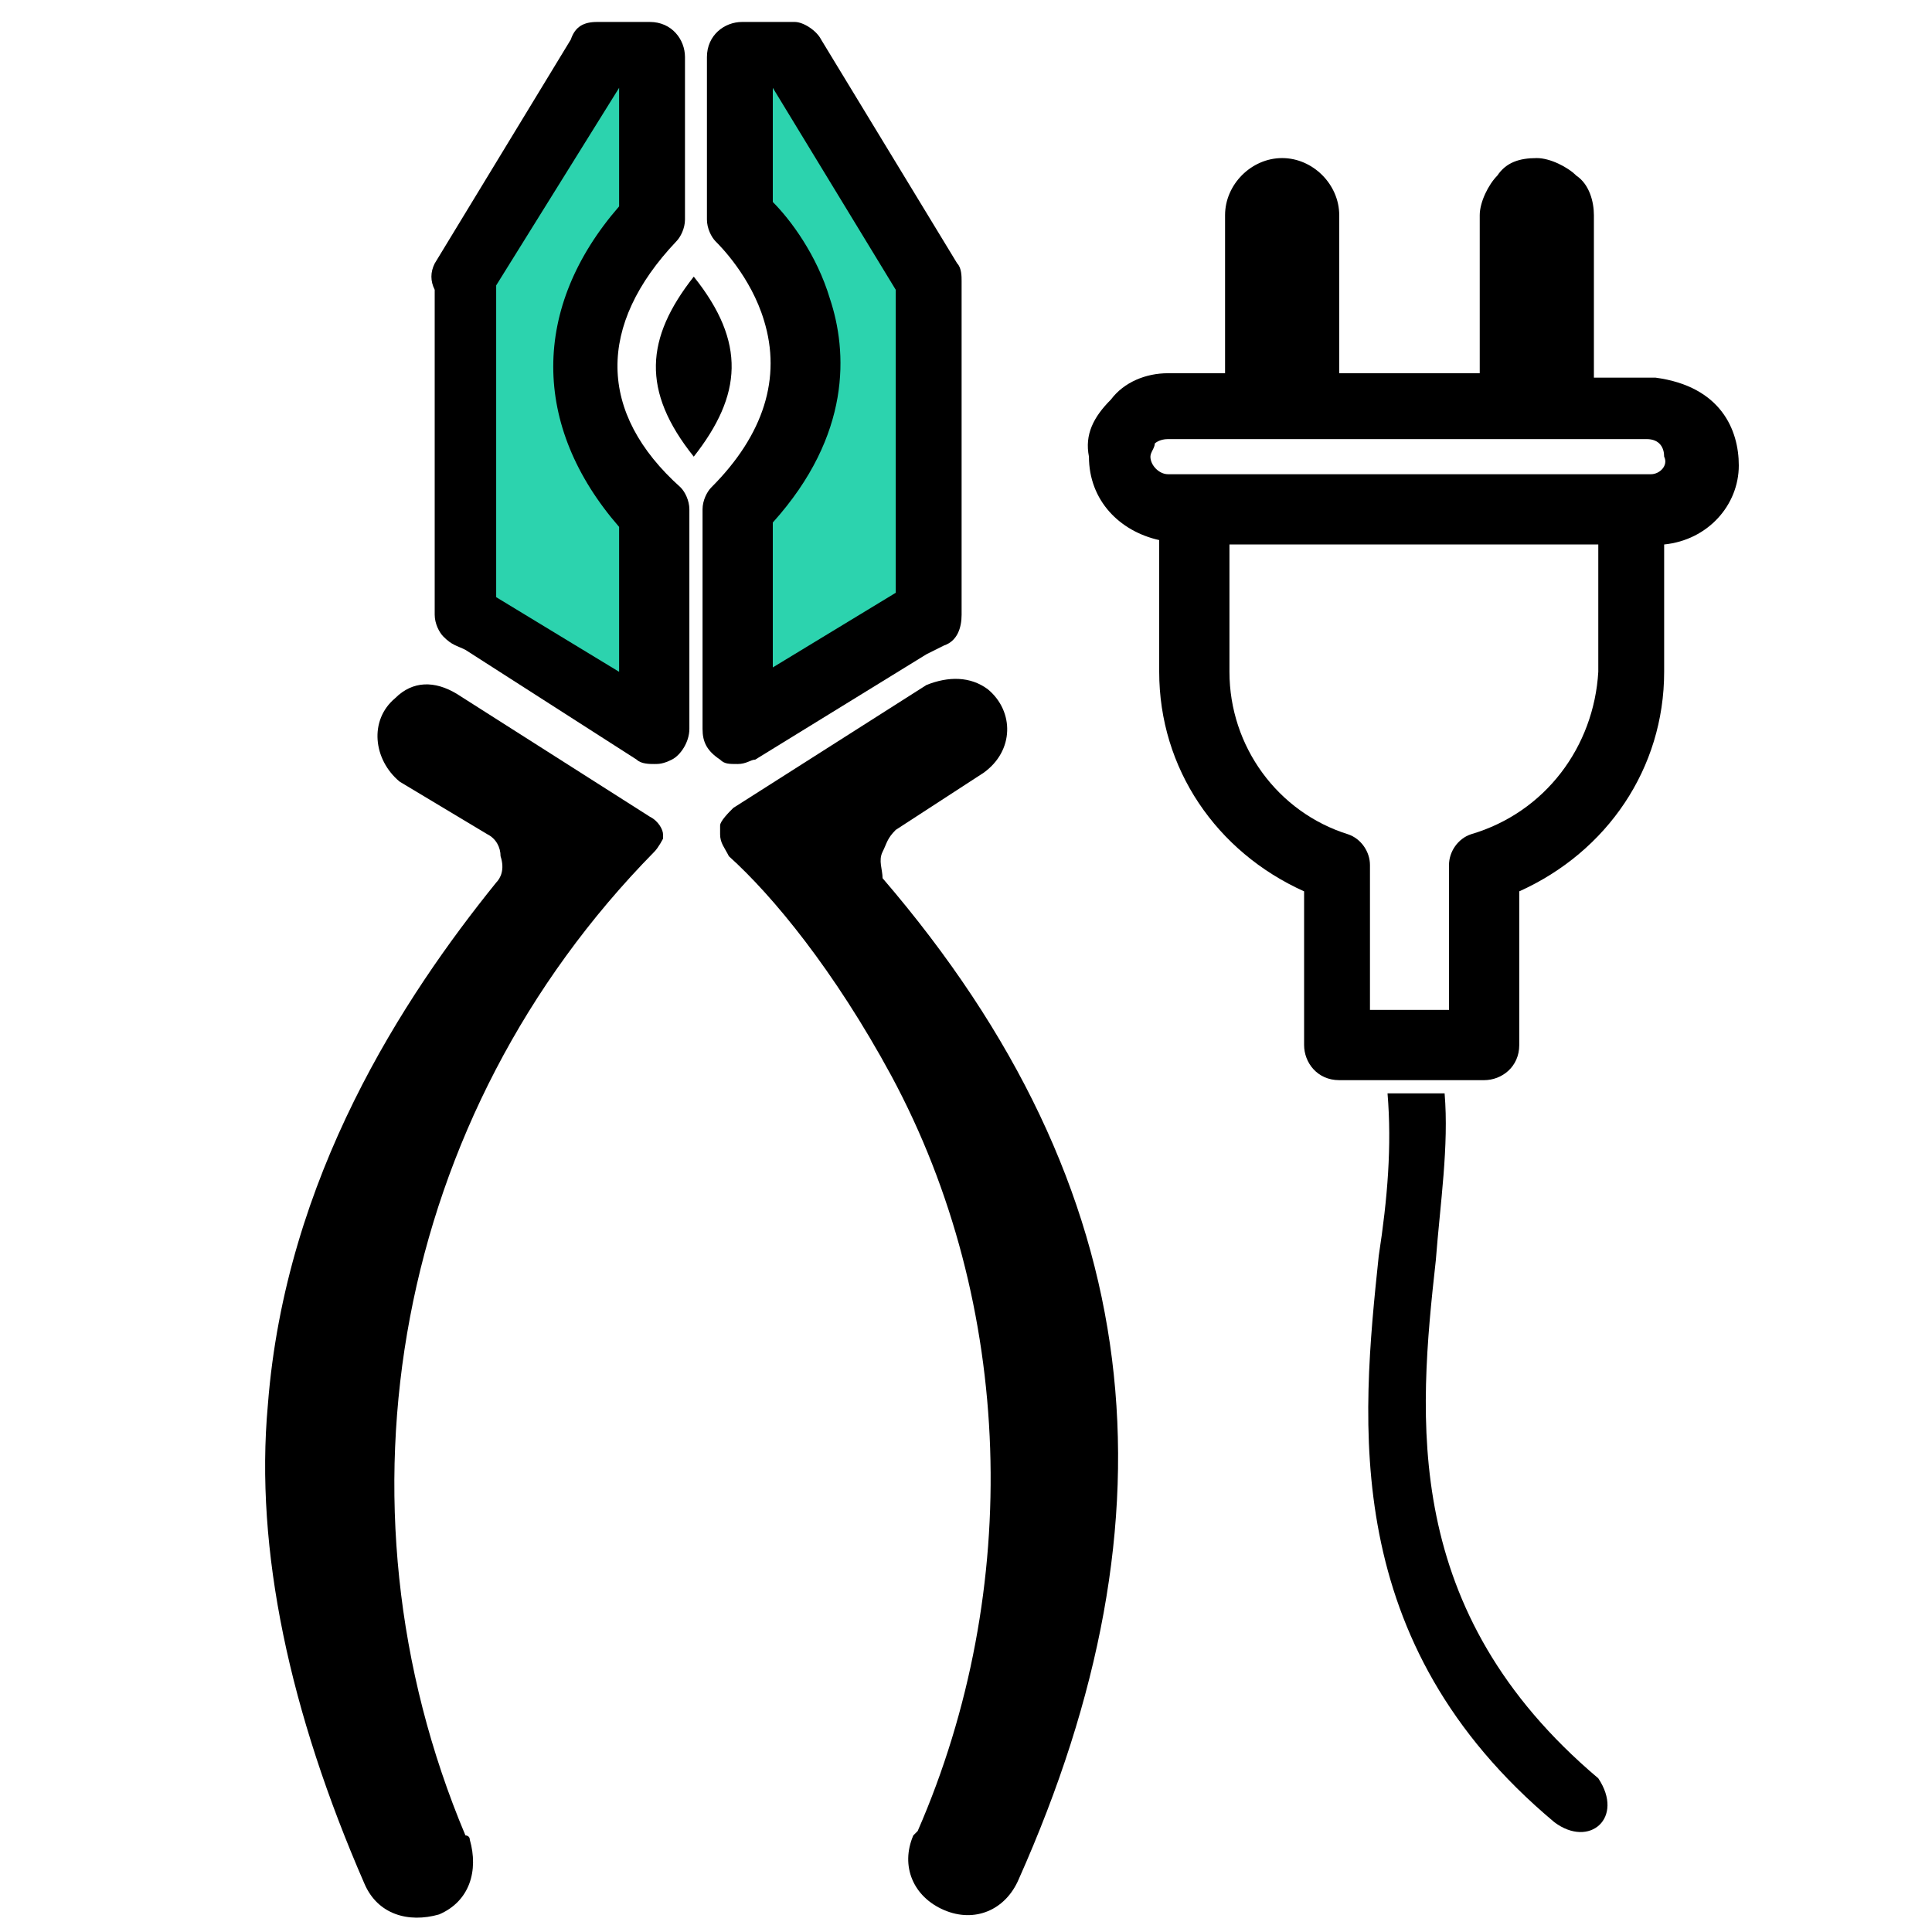 <?xml version="1.0" encoding="utf-8"?>
<!-- Generator: Adobe Illustrator 26.3.1, SVG Export Plug-In . SVG Version: 6.00 Build 0)  -->
<svg version="1.1" id="Layer_1" xmlns="http://www.w3.org/2000/svg" xmlns:xlink="http://www.w3.org/1999/xlink" x="0px" y="0px"
	 viewBox="0 0 44 44" enable-background="new 0 0 44 44" xml:space="preserve">
<g>
	<path fill="#2CD3AE" d="M21.2,6.4V14c-0.1,0.1-0.3,0.1-0.4,0.2l-3.9,2.4v-5c3.4-3.5,0.1-6.6,0-6.7l0-3.7H18L21.2,6.4z"/>
	<g>
		<path fill="#2CD3AE" d="M10.5,6.4l3.1-5.1h1.2V5c-2.1,2.2-2,4.7,0,6.7v5l-3.9-2.5c-0.1-0.1-0.3-0.1-0.3-0.2L10.5,6.4L10.5,6.4z"/>
	</g>
</g>
<g>
	<path d="M15.8,6.3c-1.1,1.4-1.2,2.6,0,4.1C16.9,9,17,7.8,15.8,6.3z"/>
	<path d="M17.2,17.3l3.9-2.4l0.4-0.2c0.3-0.1,0.4-0.4,0.4-0.7V6.4c0-0.1,0-0.3-0.1-0.4l-3.1-5.1c-0.1-0.2-0.4-0.4-0.6-0.4h-1.2
		c-0.4,0-0.8,0.3-0.8,0.8v3.7c0,0.2,0.1,0.4,0.2,0.5c0.1,0.1,0.8,0.8,1.1,1.8c0.4,1.3,0,2.6-1.2,3.8c-0.1,0.1-0.2,0.3-0.2,0.5v5
		c0,0.3,0.1,0.5,0.4,0.7c0.1,0.1,0.2,0.1,0.4,0.1C17,17.4,17.1,17.3,17.2,17.3z M17.6,11.9c1.8-2,1.7-3.9,1.3-5.1
		c-0.3-1-0.9-1.8-1.3-2.2V2l2.8,4.6v6.9l-2.8,1.7V11.9z"/>
	<path d="M15.4,5.5c0.1-0.1,0.2-0.3,0.2-0.5V1.3c0-0.4-0.3-0.8-0.8-0.8h-1.2c-0.3,0-0.5,0.1-0.6,0.4L9.9,6c-0.1,0.2-0.1,0.4,0,0.6
		l0,7.4c0,0.2,0.1,0.4,0.2,0.5c0.2,0.2,0.3,0.2,0.5,0.3l3.9,2.5c0.1,0.1,0.3,0.1,0.4,0.1c0.1,0,0.2,0,0.4-0.1
		c0.2-0.1,0.4-0.4,0.4-0.7v-5c0-0.2-0.1-0.4-0.2-0.5C13.6,9.4,13.6,7.4,15.4,5.5z M14.1,15.3l-2.8-1.7l0-7.1L14.1,2l0,2.7
		c-2,2.3-2,5,0,7.3V15.3z"/>
	<path d="M14.8,18.6l-4.4-2.8c-0.5-0.3-1-0.3-1.4,0.1c-0.6,0.5-0.5,1.4,0.1,1.9l2,1.2c0.2,0.1,0.3,0.3,0.3,0.5
		c0.1,0.3,0,0.5-0.1,0.6C9.2,22.7,6.5,26.8,6.1,32c-0.3,3.3,0.5,7,2.2,10.9c0.3,0.7,1,0.9,1.7,0.7c0.7-0.3,0.9-1,0.7-1.7
		c0-0.1-0.1-0.1-0.1-0.1C7.4,34.2,9,25.4,14.9,19.4h0c0.1-0.1,0.2-0.3,0.2-0.3V19C15.1,18.9,15,18.7,14.8,18.6z"/>
	<path d="M20.1,19.4c0.1-0.2,0.1-0.3,0.3-0.5l2-1.3c0.7-0.5,0.7-1.4,0.1-1.9c-0.4-0.3-0.9-0.3-1.4-0.1l-4.4,2.8
		c-0.1,0.1-0.3,0.3-0.3,0.4V19c0,0.2,0.1,0.3,0.2,0.5c1,0.9,2.4,2.6,3.7,5c2.8,5.2,3,11.7,0.6,17.2l-0.1,0.1c-0.3,0.7,0,1.4,0.7,1.7
		c0.7,0.3,1.4,0,1.7-0.7l0,0c3.7-8.3,3-15.7-3.1-22.8C20.1,19.8,20,19.6,20.1,19.4z"/>
	<path d="M32.7,28.7L32.7,28.7c0.1-1.3,0.3-2.6,0.2-3.8h-1.3c0.1,1.2,0,2.4-0.2,3.7c-0.4,3.8-0.9,8.8,4,12.9c0.8,0.6,1.6-0.1,1-1
		C31.9,36.7,32.3,32.3,32.7,28.7z"/>
	<path d="M37.7,8.6l-1.4,0V4.9c0-0.3-0.1-0.7-0.4-0.9c-0.2-0.2-0.6-0.4-0.9-0.4c0,0,0,0,0,0c-0.4,0-0.7,0.1-0.9,0.4
		c-0.2,0.2-0.4,0.6-0.4,0.9v3.6h-3.2V4.9c0-0.7-0.6-1.3-1.3-1.3h0c-0.7,0-1.3,0.6-1.3,1.3v3.6h-1.3c-0.5,0-1,0.2-1.3,0.6
		c-0.4,0.4-0.6,0.8-0.5,1.3c0,1,0.7,1.7,1.6,1.9l0,3c0,2.2,1.3,4.1,3.3,5v3.5c0,0.4,0.3,0.8,0.8,0.8h3.3c0.4,0,0.8-0.3,0.8-0.8v-3.5
		c2-0.9,3.3-2.8,3.3-5v-2.9c1-0.1,1.7-0.9,1.7-1.8C39.6,9.8,39.2,8.8,37.7,8.6z M33.5,19c-0.3,0.1-0.5,0.4-0.5,0.7V23h-1.8v-3.3
		c0-0.3-0.2-0.6-0.5-0.7c-1.6-0.5-2.7-2-2.7-3.7l0-2.9h8.4v2.9C36.3,17,35.2,18.5,33.5,19z M37.6,10.8h-11c-0.2,0-0.4-0.2-0.4-0.4
		c0-0.1,0.1-0.2,0.1-0.3c0,0,0.1-0.1,0.3-0.1h10.9c0.3,0,0.4,0.2,0.4,0.4C38,10.6,37.8,10.8,37.6,10.8z"/>
</g>
</svg>

